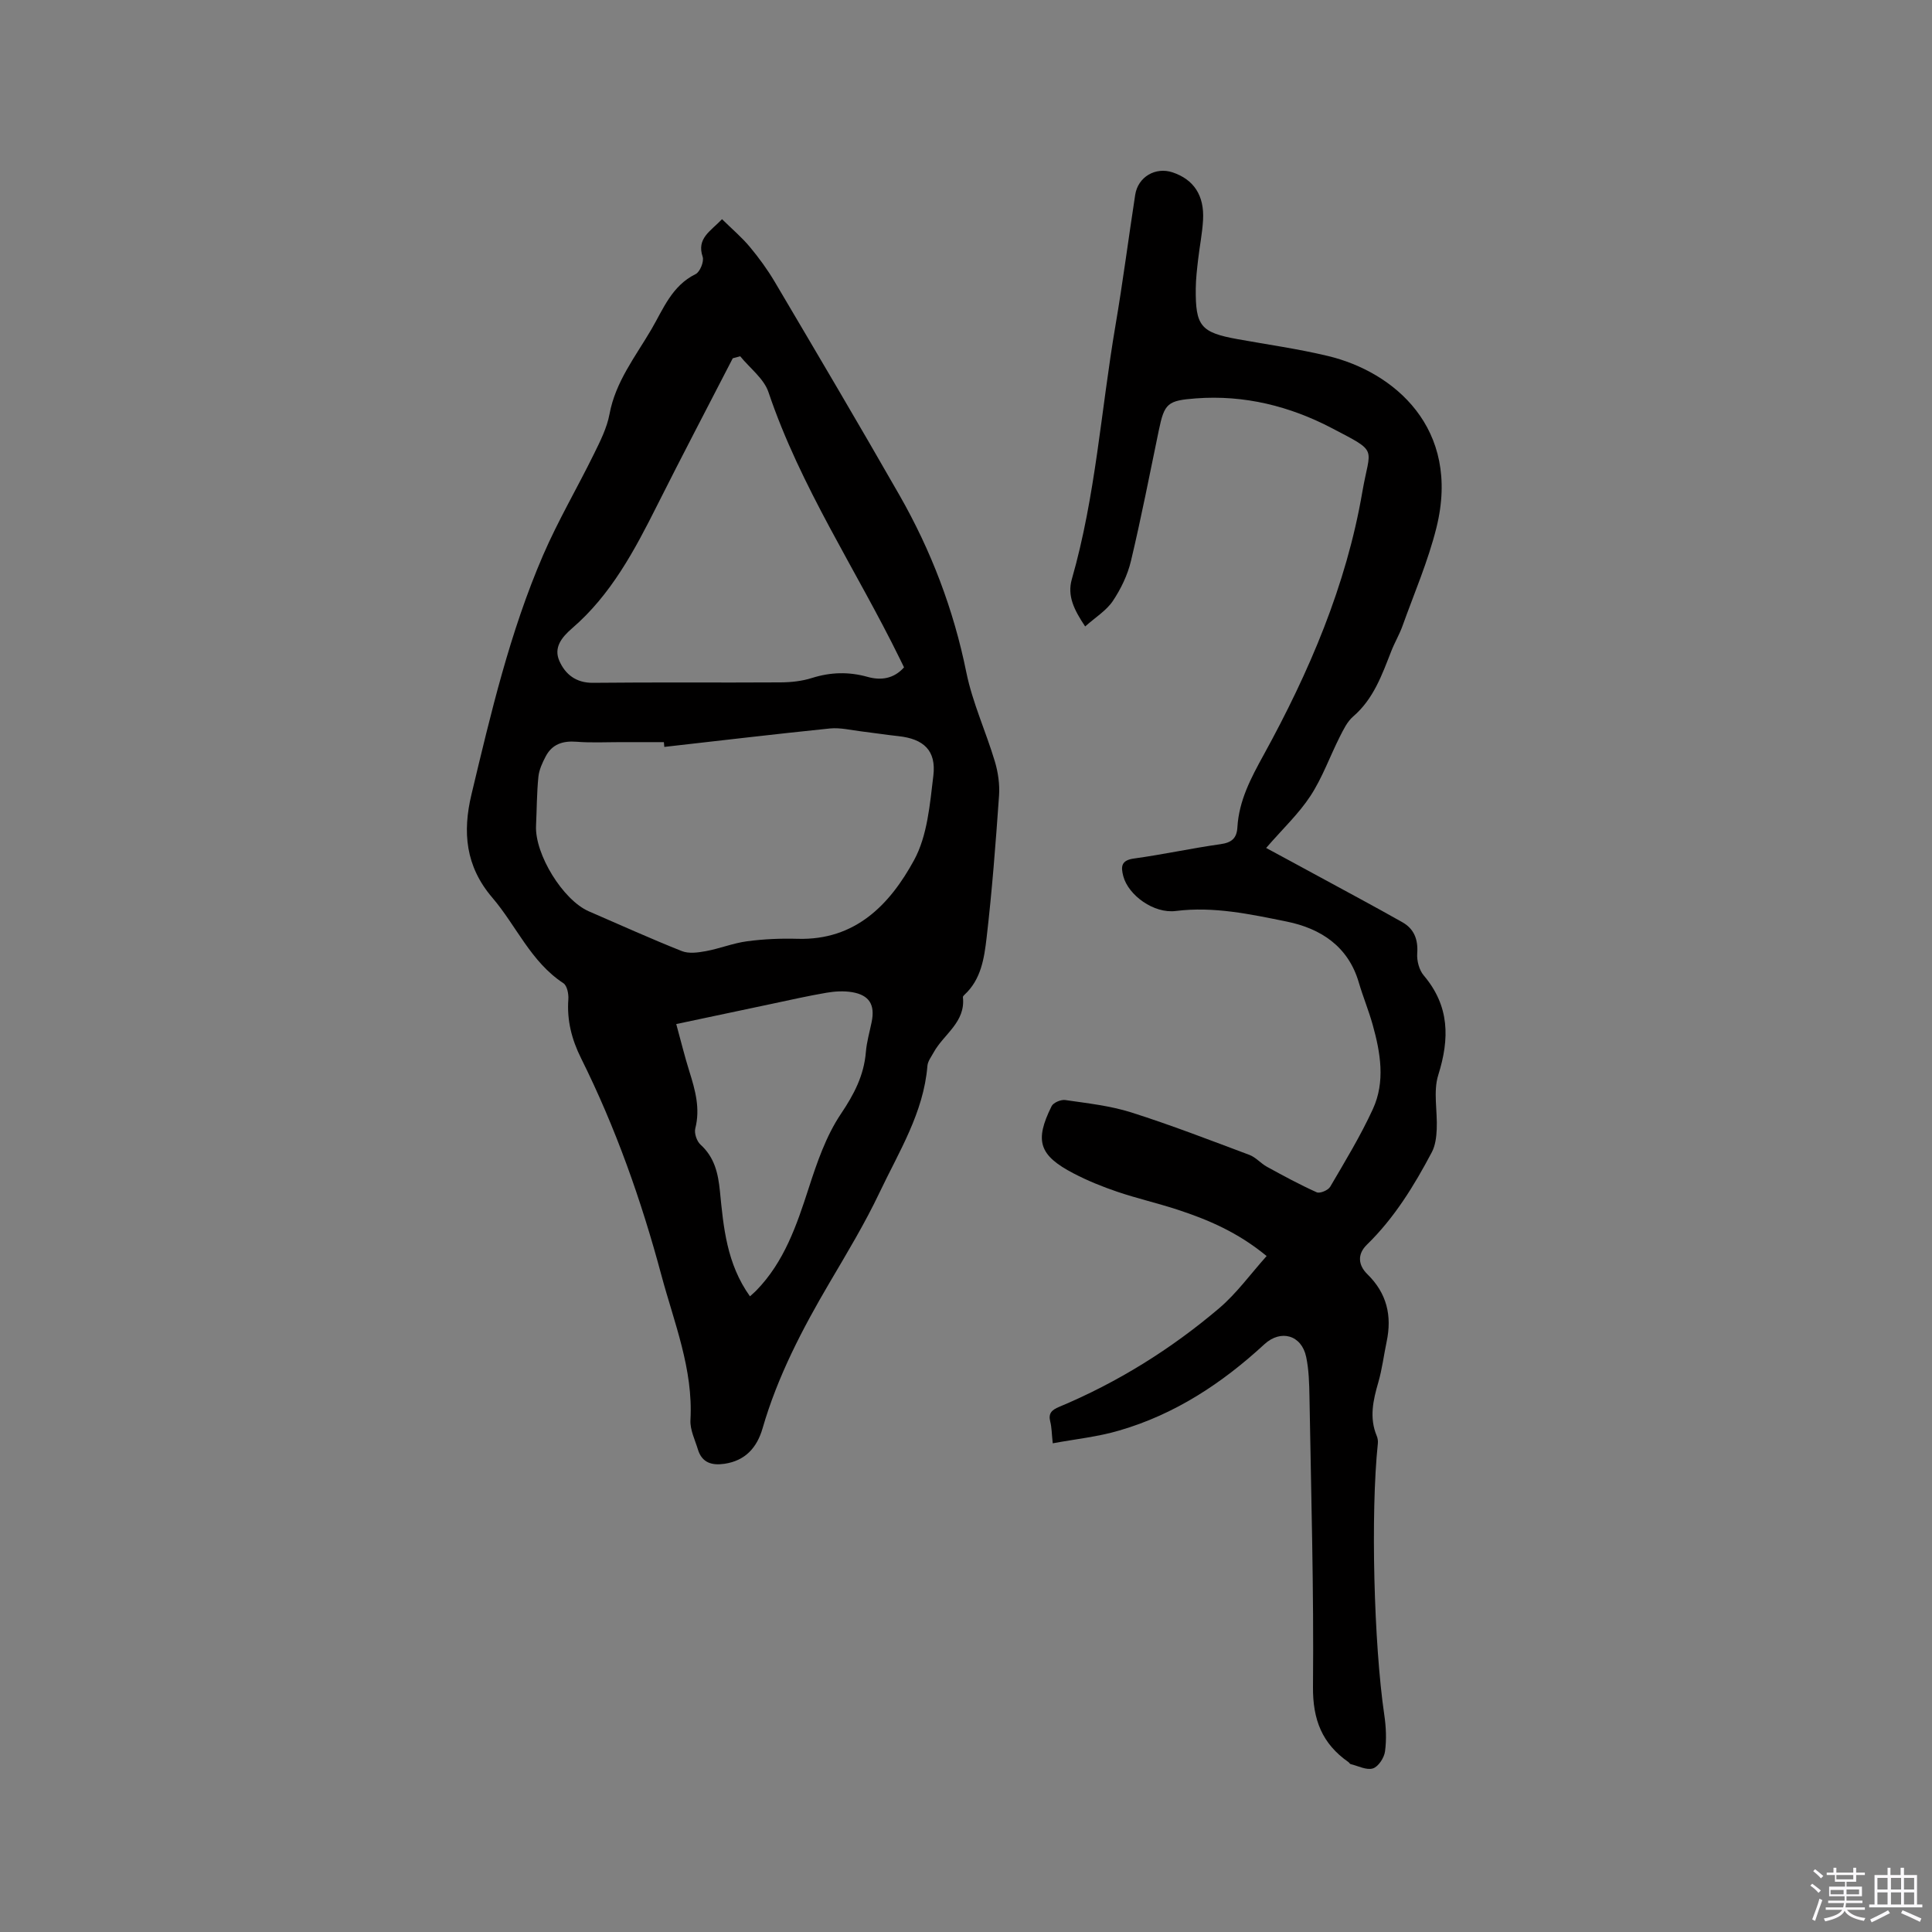 <svg enable-background="new 0 0 400 400" viewBox="0 0 400 400" xmlns="http://www.w3.org/2000/svg"><rect x="0" y="0" width="400" height="400" fill="#808080" stroke="none"/><path d="m374.8 390.4.4-.4c.7.5 1.3 1 1.8 1.4l-.5.5c-.5-.6-1.1-1.1-1.7-1.5zm1 7.3-.6-.3c.5-1.4 1.1-2.8 1.5-4.3.2.1.4.2.6.3-.5 1.3-1 2.8-1.5 4.3zm-.4-10.3.4-.4c.4.3 1 .8 1.7 1.4l-.5.5c-.4-.5-1-1-1.6-1.5zm2.5.3h1.7v-1h.6v1h3.5v-1h.6v1h1.8v.5h-1.8v1.4h-2v1h3.2v2h-3.2v.9h3.3v.5h-3.4c0 .3-.1.6-.1.9h4v.5h-3.7c.7.9 1.9 1.5 3.8 1.7-.1.2-.2.4-.3.6-2.1-.4-3.5-1.1-4-2.1-.4 1-1.8 1.7-4 2.2-.1-.2-.2-.4-.3-.6 2.1-.4 3.4-1 3.8-1.8h-3.4v-.5h3.6c.1-.3.1-.6.2-.9h-3.3v-.5h3.4c0-.3 0-.6 0-.9h-3.2v-2h3.3v-1h-2.1v-1.4h-1.7v-.5zm1.1 3.5v1h2.7c0-.3 0-.4 0-.4 0-.1 0-.2 0-.2 0-.1 0-.2 0-.3h-2.7zm1.2-3v.9h3.5v-.9zm4.7 3h-2.6v.6.4h2.6z" fill="#fbfafc"/><path d="m393.6 386.7h.6v1.5h2.7v6.1h1.1v.6h-11v-.6h1.1v-6.1h2.7v-1.5h.6v1.5h2.1v-1.5zm-2.7 8.8.4.6c-1.2.6-2.5 1.3-3.8 1.9-.1-.2-.2-.4-.3-.6 1.2-.6 2.5-1.2 3.7-1.9zm-2.2-6.7v2.4h2.1v-2.4zm0 3v2.5h2.1v-2.5zm2.8-3v2.4h2.1v-2.4zm0 3v2.5h2.1v-2.5zm6 6.1c-1.4-.7-2.7-1.3-3.9-1.8l.3-.6c1.5.6 2.7 1.2 3.9 1.7zm-1.2-9.1h-2.1v2.4h2.1zm-2.1 3v2.5h2.1v-2.5z" fill="#fbfafc"/><g fill="#010000"><path d="m149.49 45.38c2.07 2.04 4.1 3.75 5.77 5.76 1.89 2.27 3.65 4.69 5.16 7.24 8.67 14.68 17.35 29.35 25.81 44.15 6.55 11.47 11.2 23.65 13.84 36.68 1.28 6.28 4.05 12.25 5.9 18.43.68 2.26 1.03 4.76.87 7.1-.69 9.83-1.44 19.67-2.58 29.46-.49 4.18-1.13 8.58-4.57 11.75-.15.14-.35.35-.33.51.58 5.19-3.98 7.65-6.05 11.42-.5.91-1.23 1.85-1.3 2.81-.79 9.7-5.91 17.78-9.92 26.23-3.04 6.4-6.73 12.5-10.32 18.61-5.65 9.61-10.78 19.43-13.89 30.2-1.15 3.96-3.56 6.69-7.87 7.33-2.58.38-4.67-.18-5.51-2.95-.61-2.01-1.66-4.1-1.55-6.1.59-10.57-3.38-20.15-6.03-30.04-4.15-15.49-9.47-30.52-16.62-44.88-1.94-3.9-2.95-7.85-2.63-12.2.08-1.11-.26-2.83-1.03-3.33-6.75-4.43-9.74-11.9-14.72-17.72-5.56-6.5-6.17-13.58-4.31-21.35 4.01-16.79 7.95-33.61 14.82-49.52 3.1-7.18 7.1-13.97 10.55-21 1.3-2.64 2.68-5.38 3.21-8.22 1.24-6.72 5.37-11.92 8.66-17.54 2.47-4.22 4.24-9.04 9.17-11.46.9-.44 1.78-2.61 1.46-3.58-1.29-3.84 1.61-5.27 4.01-7.79zm-11.95 109.26c-.03-.33-.06-.66-.09-.99-2.96 0-5.93 0-8.89 0-3.07 0-6.16.16-9.21-.08-2.81-.22-5.02.49-6.35 3-.7 1.32-1.38 2.79-1.53 4.25-.34 3.36-.33 6.76-.49 10.14-.27 5.9 5.58 15.4 10.93 17.72 6.4 2.77 12.76 5.65 19.25 8.23 1.45.58 3.37.31 5 .01 2.87-.53 5.64-1.66 8.52-2.04 3.45-.46 6.97-.61 10.45-.51 11.97.35 19.1-7.09 24.11-16.27 2.77-5.07 3.28-11.56 4-17.5.63-5.22-2.01-7.63-7.24-8.19-2.52-.27-5.03-.67-7.56-.97-2.2-.26-4.44-.83-6.6-.62-11.44 1.17-22.87 2.53-34.3 3.82zm15.71-80.88c-.51.14-1.03.28-1.54.42-5.23 10.15-10.54 20.26-15.66 30.46-4.68 9.32-9.55 18.5-17.59 25.43-2.25 1.94-3.85 4.04-2.65 6.77 1.21 2.74 3.42 4.56 6.94 4.53 12.93-.14 25.87-.01 38.8-.09 2.19-.01 4.48-.25 6.55-.91 3.87-1.22 7.62-1.32 11.52-.23 2.77.78 5.44.4 7.55-1.97-.32-.65-.59-1.21-.87-1.78-9.02-18.41-20.57-35.55-27.19-55.18-.94-2.82-3.86-4.98-5.86-7.45zm2.02 194.63c.54-.49.94-.82 1.29-1.18 5.82-5.96 8.38-13.53 10.88-21.24 1.71-5.29 3.59-10.77 6.64-15.32 2.74-4.07 4.79-7.98 5.19-12.84.17-2.1.78-4.16 1.2-6.23.72-3.55-.47-5.55-4.04-6.16-1.73-.29-3.6-.18-5.34.12-3.86.66-7.68 1.53-11.51 2.34-6.47 1.36-12.95 2.74-19.57 4.14.97 3.53 1.74 6.7 2.72 9.82 1.21 3.86 2.28 7.66 1.22 11.8-.25.98.31 2.64 1.08 3.34 2.9 2.63 3.65 5.92 4.02 9.62.74 7.48 1.39 15.03 6.22 21.79z"/><path d="m217.96 298.82c-.22-2.02-.21-3.3-.52-4.5-.44-1.74.36-2.42 1.84-3.04 12.11-5.07 23.16-11.95 33.14-20.43 3.62-3.08 6.48-7.07 9.82-10.8-5.97-4.92-12.08-7.51-18.41-9.59-4.12-1.35-8.37-2.32-12.48-3.71-3.1-1.05-6.16-2.29-9.06-3.8-7.18-3.74-8.14-6.74-4.56-13.94.37-.73 1.93-1.39 2.81-1.26 4.59.67 9.27 1.17 13.66 2.56 8.26 2.62 16.36 5.76 24.48 8.8 1.33.5 2.35 1.76 3.63 2.46 3.38 1.85 6.78 3.7 10.3 5.28.66.3 2.37-.42 2.79-1.14 3.09-5.28 6.29-10.54 8.84-16.09 2.6-5.66 1.58-11.65-.04-17.45-.82-2.95-2.01-5.8-2.87-8.74-2.19-7.53-7.94-11.21-14.93-12.63-7.52-1.52-15.1-3.18-22.96-2.19-4.57.58-9.82-3.26-10.87-7.19-.54-2.04-.44-3.32 2.25-3.68 5.98-.82 11.88-2.12 17.86-2.96 2.31-.32 3.38-1.21 3.51-3.5.32-5.53 2.8-10.19 5.44-14.99 9.42-17.14 17.1-35.06 20.43-54.46 1.61-9.39 3.5-8.05-6.26-13.16-8.74-4.58-18.17-6.94-28.18-6.19-5.89.44-6.54 1.01-7.7 6.61-1.87 9.02-3.63 18.06-5.76 27.02-.69 2.92-2.09 5.82-3.76 8.32-1.33 1.98-3.57 3.35-5.73 5.27-2.31-3.45-3.74-6.35-2.76-9.78 4.93-17.19 6.05-35.03 9.04-52.56 1.53-8.98 2.69-18.02 4.08-27.02.57-3.72 4.21-5.84 7.75-4.65 4.37 1.47 6.58 4.76 6.3 9.84-.15 2.74-.71 5.46-1.02 8.19-.23 1.99-.47 4-.49 6-.08 7.81 1.04 9.12 8.66 10.5 6.25 1.13 12.56 2.01 18.73 3.49 13.52 3.24 27.59 14.88 22.43 35.57-1.73 6.93-4.6 13.57-7.02 20.32-.64 1.78-1.63 3.44-2.32 5.21-1.93 4.92-3.67 9.9-7.89 13.53-1.23 1.06-2.02 2.72-2.78 4.22-2.05 4.06-3.59 8.44-6.06 12.22-2.41 3.68-5.71 6.78-9.18 10.78 3.65 1.98 7.2 3.88 10.73 5.81 5.84 3.18 11.7 6.3 17.48 9.57 2.42 1.37 3.28 3.56 3.07 6.45-.11 1.51.4 3.46 1.37 4.59 5.33 6.31 5.36 13.03 2.99 20.58-1.08 3.43-.15 7.47-.32 11.22-.07 1.61-.28 3.37-1.01 4.76-3.67 6.94-7.76 13.62-13.45 19.16-2.08 2.03-1.75 4.3.1 6.11 4.04 3.95 5.12 8.6 3.99 13.97-.59 2.8-.93 5.66-1.72 8.4-1.08 3.71-1.91 7.35-.33 11.11.2.47.28 1.05.23 1.56-1.52 14.37-.83 41.56 1.33 56.19.37 2.49.49 5.11.15 7.59-.18 1.31-1.37 3.14-2.5 3.5-1.31.42-3.06-.51-4.61-.89-.18-.04-.29-.3-.46-.42-5.43-3.79-7.4-8.74-7.34-15.58.19-20.03-.39-40.06-.73-60.09-.05-2.74-.12-5.54-.68-8.21-.95-4.53-5.24-5.77-8.66-2.62-8.76 8.08-18.53 14.51-30.04 17.85-4.38 1.3-9.01 1.77-13.77 2.65z"/></g></svg>